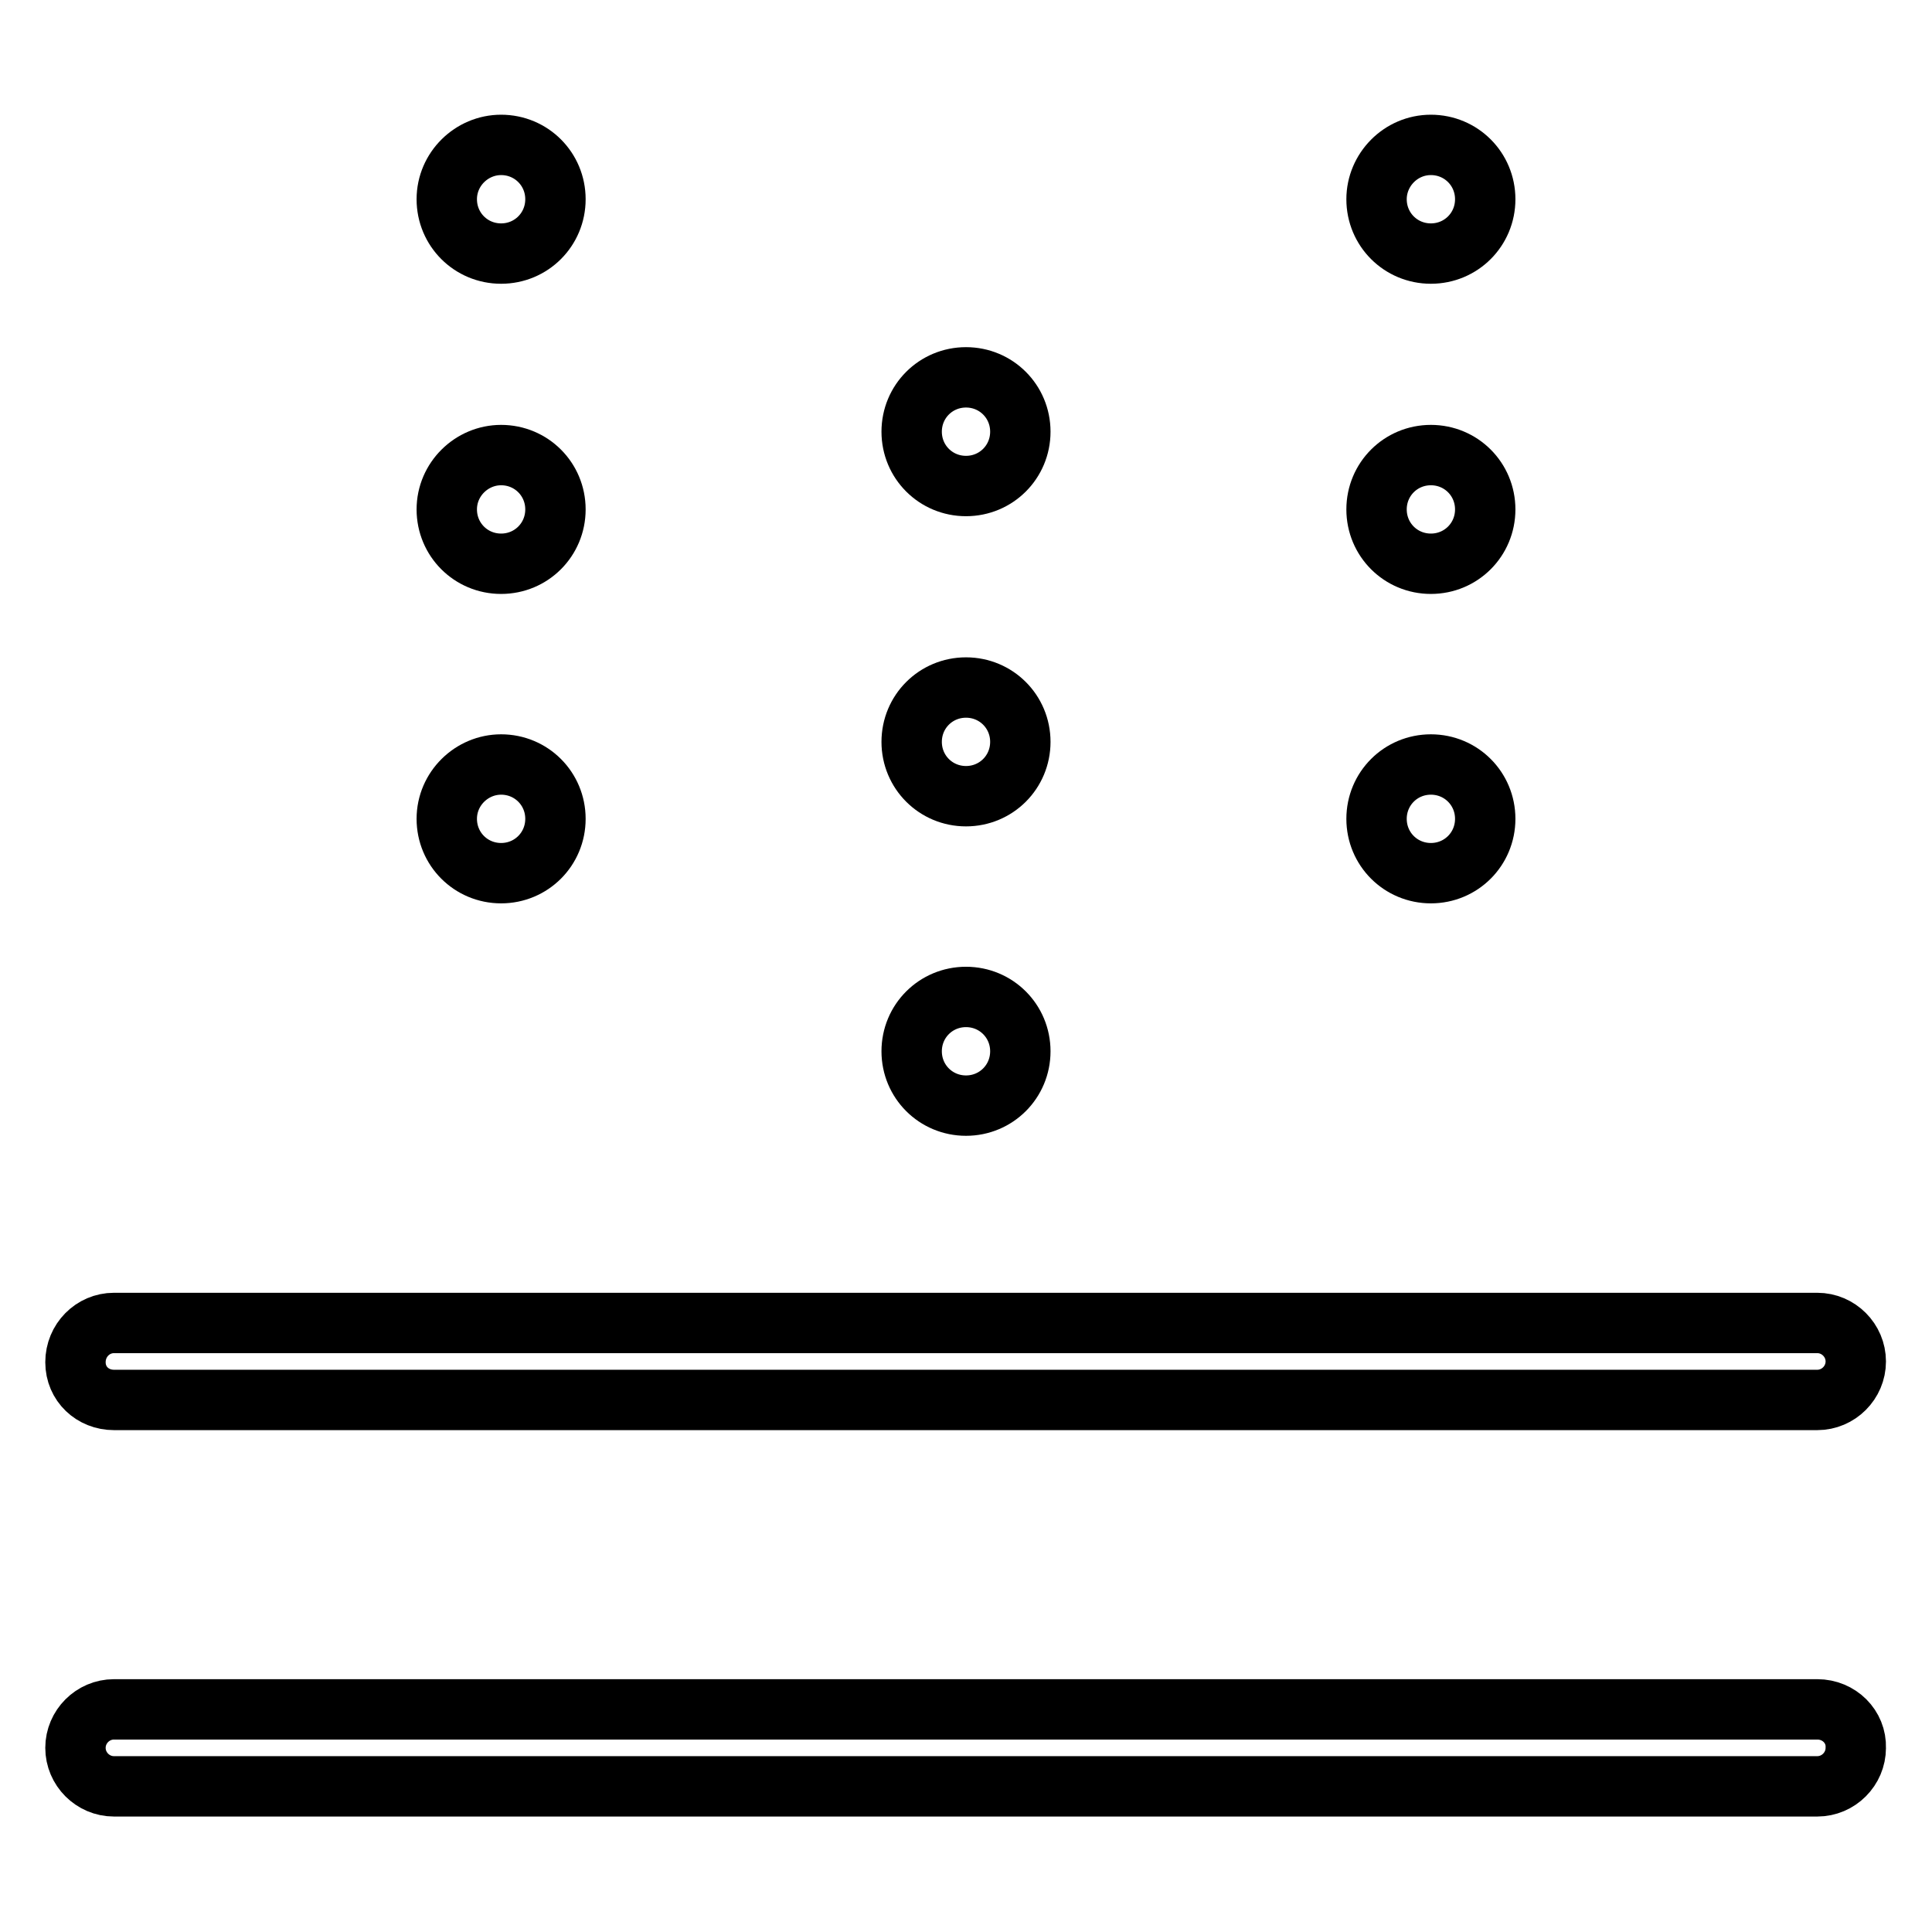 <?xml version="1.0" encoding="utf-8"?>
<!-- Svg Vector Icons : http://www.onlinewebfonts.com/icon -->
<!DOCTYPE svg PUBLIC "-//W3C//DTD SVG 1.1//EN" "http://www.w3.org/Graphics/SVG/1.1/DTD/svg11.dtd">
<svg version="1.1" xmlns="http://www.w3.org/2000/svg" xmlns:xlink="http://www.w3.org/1999/xlink" x="0px" y="0px" viewBox="0 0 256 256" enable-background="new 0 0 256 256" xml:space="preserve">
<g> <path stroke-width="8" fill-opacity="0" stroke="#000000"  d="M240.8,226.5H15.1c-2.8,0-5.1,2.3-5.1,5.1c0,2.8,2.3,5.1,5.1,5.1h225.7c2.8,0,5.1-2.3,5.1-5.1 C246,228.8,243.7,226.5,240.8,226.5L240.8,226.5z M15.1,185.5h225.7c2.8,0,5.1-2.3,5.1-5.1c0-2.8-2.3-5.1-5.1-5.1H15.1 c-2.8,0-5.1,2.3-5.1,5.2S12.3,185.5,15.1,185.5z"/> <path stroke-width="8" fill-opacity="0" stroke="#000000"  d="M120.8,139.3c0,4,3.2,7.2,7.2,7.2s7.2-3.2,7.2-7.2c0-4-3.2-7.2-7.2-7.2C124,132.1,120.8,135.3,120.8,139.3 C120.8,139.3,120.8,139.3,120.8,139.3z"/> <path stroke-width="8" fill-opacity="0" stroke="#000000"  d="M120.8,98.3c0,4,3.2,7.2,7.2,7.2s7.2-3.2,7.2-7.2c0-4-3.2-7.2-7.2-7.2C124,91.1,120.8,94.3,120.8,98.3 C120.8,98.2,120.8,98.2,120.8,98.3z"/> <path stroke-width="8" fill-opacity="0" stroke="#000000"  d="M120.8,57.2c0,4,3.2,7.2,7.2,7.2s7.2-3.2,7.2-7.2c0-4-3.2-7.2-7.2-7.2C124,50,120.8,53.2,120.8,57.2 C120.8,57.2,120.8,57.2,120.8,57.2z"/> <path stroke-width="8" fill-opacity="0" stroke="#000000"  d="M182.4,108.5c0,4,3.2,7.2,7.2,7.2c4,0,7.2-3.2,7.2-7.2c0-4-3.2-7.2-7.2-7.2 C185.6,101.3,182.4,104.5,182.4,108.5z"/> <path stroke-width="8" fill-opacity="0" stroke="#000000"  d="M182.4,67.5c0,4,3.2,7.2,7.2,7.2c4,0,7.2-3.2,7.2-7.2c0-4-3.2-7.2-7.2-7.2 C185.6,60.3,182.4,63.5,182.4,67.5z"/> <path stroke-width="8" fill-opacity="0" stroke="#000000"  d="M182.4,26.4c0,4,3.2,7.2,7.2,7.2c4,0,7.2-3.2,7.2-7.2c0-4-3.2-7.2-7.2-7.2 C185.6,19.2,182.4,22.5,182.4,26.4z"/> <path stroke-width="8" fill-opacity="0" stroke="#000000"  d="M59.2,108.5c0,4,3.2,7.2,7.2,7.2c4,0,7.2-3.2,7.2-7.2c0-4-3.2-7.2-7.2-7.2 C62.5,101.3,59.2,104.5,59.2,108.5C59.2,108.5,59.2,108.5,59.2,108.5z"/> <path stroke-width="8" fill-opacity="0" stroke="#000000"  d="M59.2,67.5c0,4,3.2,7.2,7.2,7.2c4,0,7.2-3.2,7.2-7.2c0-4-3.2-7.2-7.2-7.2C62.5,60.3,59.2,63.5,59.2,67.5 C59.2,67.5,59.2,67.5,59.2,67.5z"/> <path stroke-width="8" fill-opacity="0" stroke="#000000"  d="M59.2,26.4c0,4,3.2,7.2,7.2,7.2c4,0,7.2-3.2,7.2-7.2c0-4-3.2-7.2-7.2-7.2C62.5,19.2,59.2,22.4,59.2,26.4 C59.2,26.4,59.2,26.4,59.2,26.4z"/></g>
</svg>